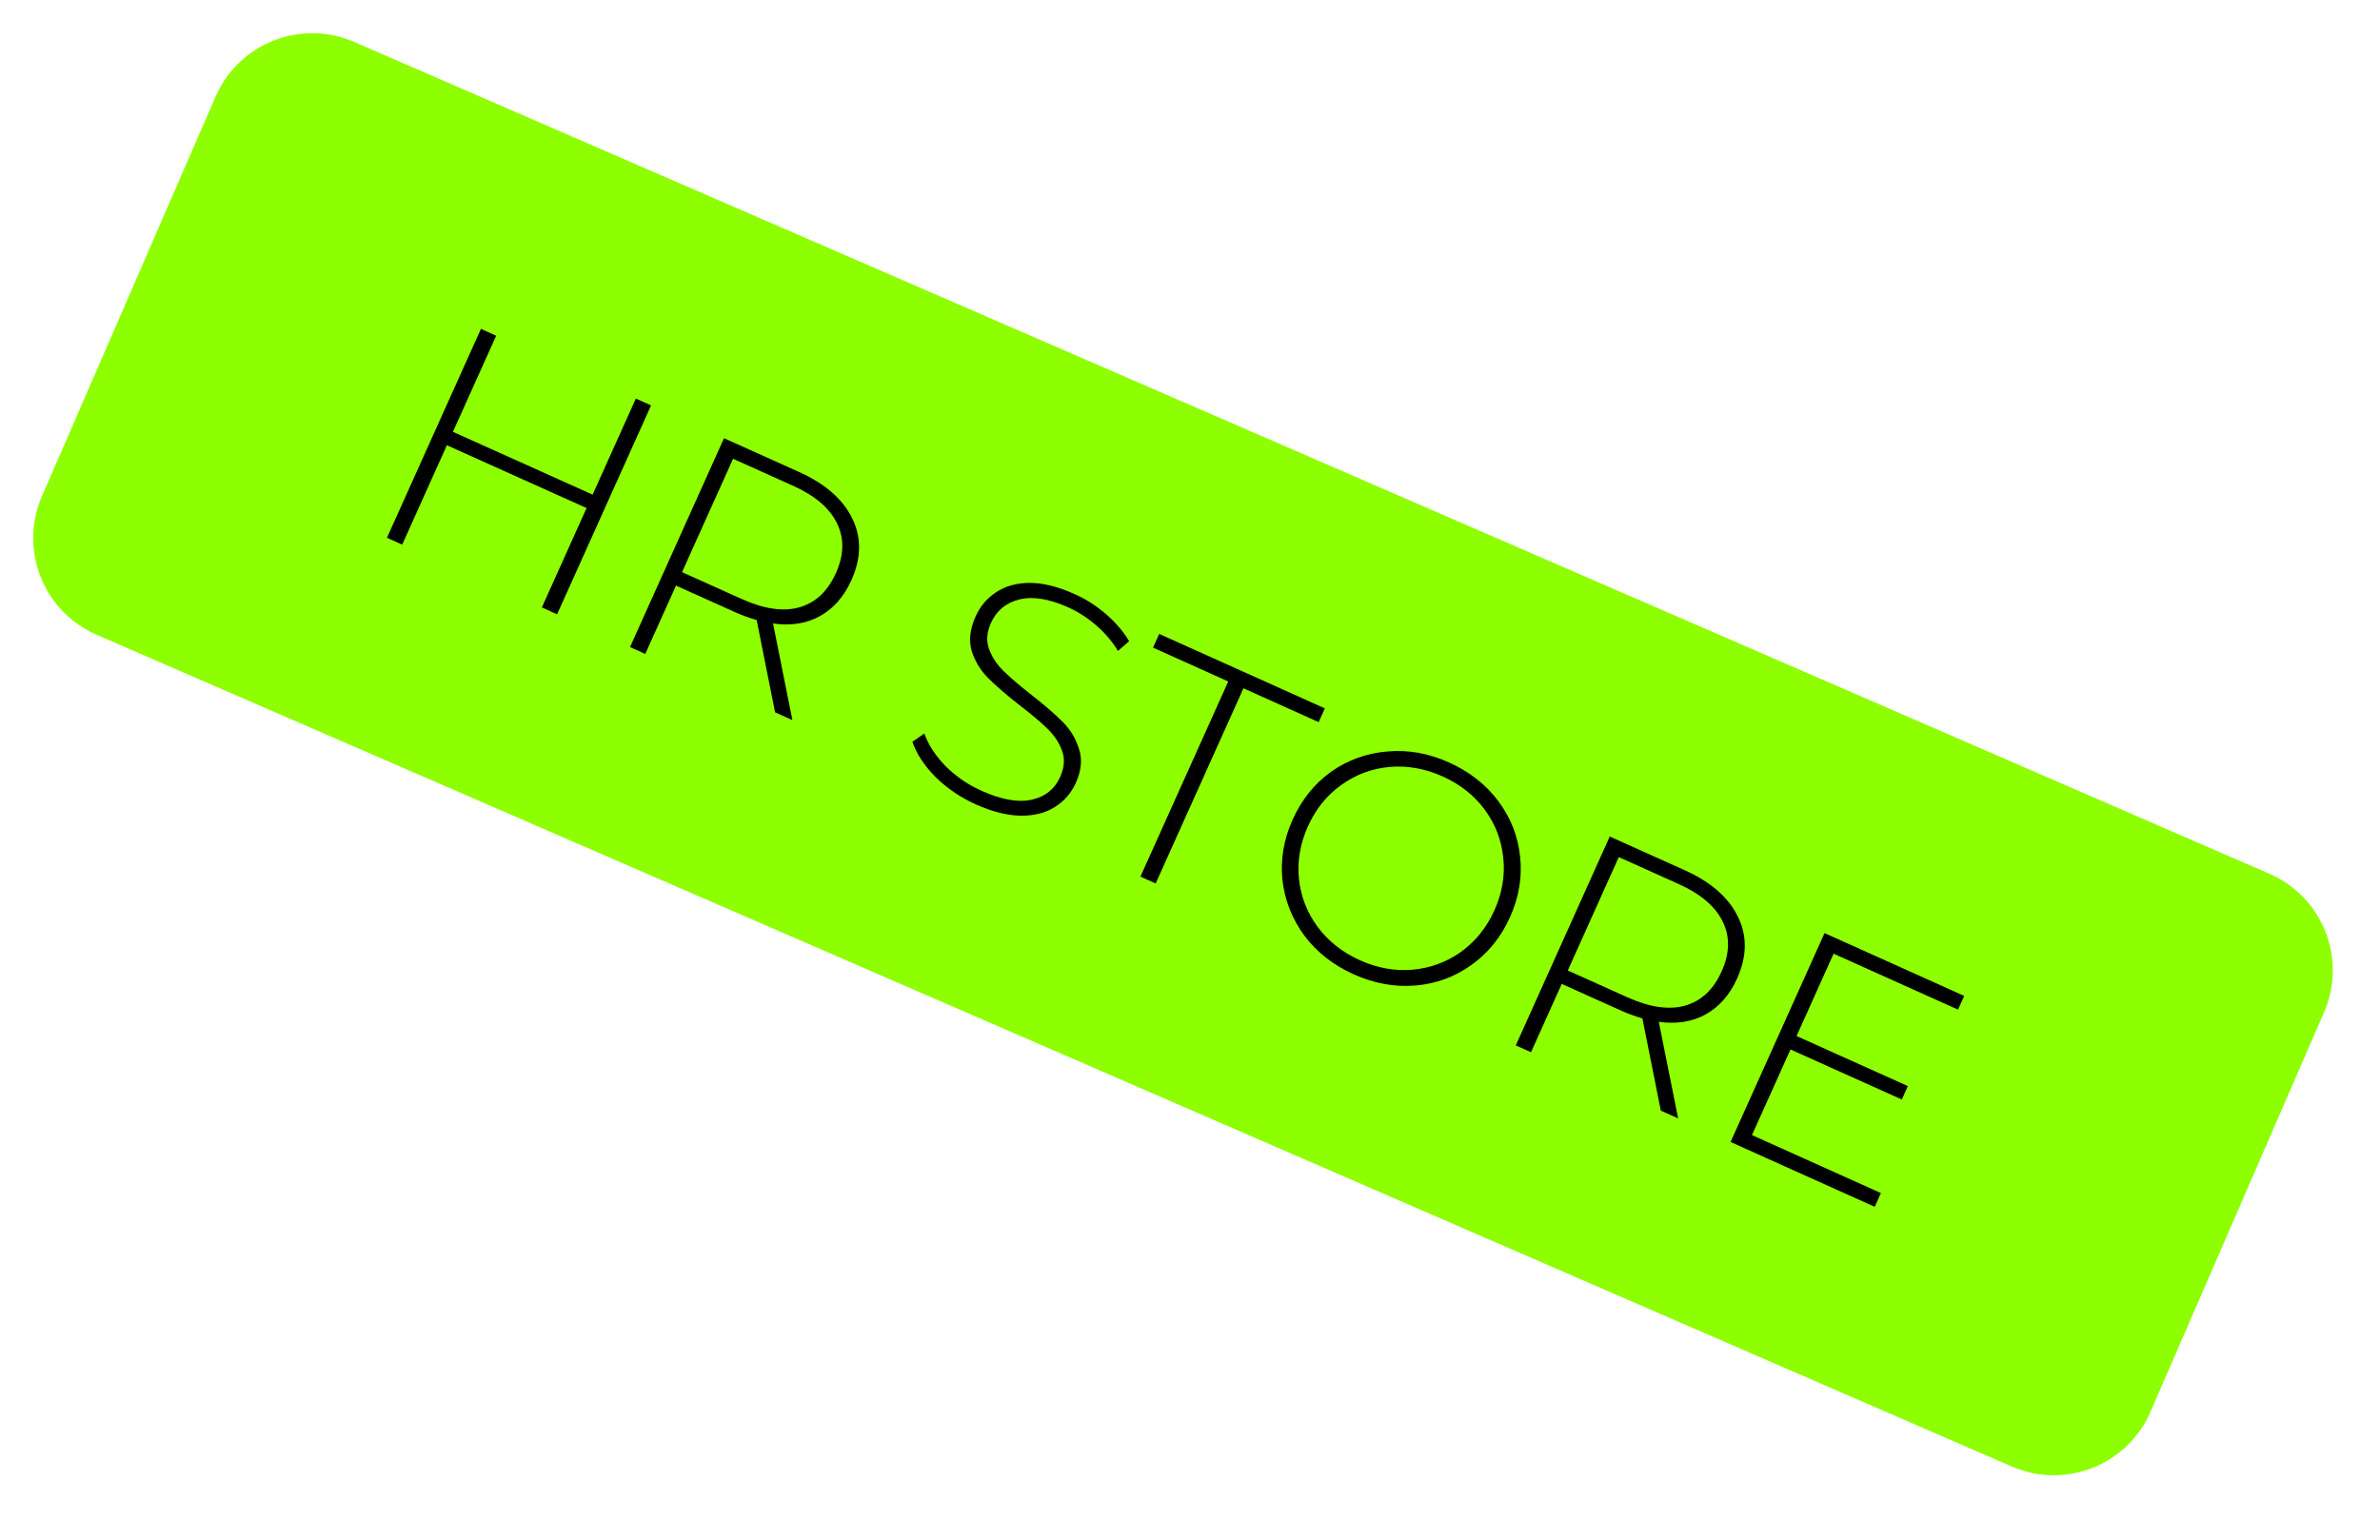 <?xml version="1.0" encoding="UTF-8"?> <svg xmlns="http://www.w3.org/2000/svg" width="68" height="44" viewBox="0 0 68 44" fill="none"> <path d="M6.16 2.761L1.199 14.18C0.537 15.705 1.236 17.478 2.761 18.14L57.481 41.91C59.005 42.572 60.779 41.873 61.441 40.349L66.401 28.93C67.064 27.405 66.365 25.632 64.84 24.97L10.12 1.199C8.595 0.537 6.822 1.236 6.16 2.761Z" fill="#8EFF00"></path> <path d="M18.602 11.585L15.917 17.555L15.482 17.359L16.759 14.519L12.768 12.724L11.491 15.564L11.056 15.368L13.741 9.399L14.176 9.595L12.941 12.341L16.932 14.136L18.167 11.39L18.602 11.585Z" fill="black"></path> <path d="M22.145 20.356L21.619 17.72C21.396 17.654 21.196 17.581 21.02 17.502L19.314 16.735L18.436 18.688L18.001 18.492L20.686 12.523L22.826 13.486C23.577 13.823 24.084 14.267 24.35 14.817C24.618 15.361 24.61 15.949 24.326 16.58C24.114 17.052 23.812 17.395 23.422 17.609C23.04 17.82 22.595 17.89 22.087 17.818L22.64 20.579L22.145 20.356ZM21.192 17.118C21.829 17.405 22.378 17.484 22.838 17.356C23.302 17.223 23.65 16.898 23.882 16.38C24.115 15.863 24.126 15.39 23.916 14.96C23.709 14.525 23.287 14.164 22.65 13.878L20.945 13.111L19.487 16.351L21.192 17.118Z" fill="black"></path> <path d="M27.878 22.986C27.441 22.789 27.056 22.527 26.725 22.201C26.401 21.87 26.183 21.536 26.068 21.198L26.41 20.962C26.521 21.278 26.72 21.587 27.009 21.887C27.306 22.185 27.65 22.422 28.042 22.598C28.611 22.854 29.089 22.939 29.476 22.854C29.863 22.768 30.134 22.552 30.29 22.205C30.41 21.938 30.43 21.69 30.348 21.462C30.266 21.234 30.13 21.026 29.941 20.838C29.752 20.651 29.485 20.424 29.139 20.16C28.75 19.855 28.445 19.591 28.224 19.369C28.008 19.149 27.854 18.891 27.761 18.597C27.676 18.299 27.715 17.971 27.876 17.613C28.006 17.323 28.202 17.093 28.463 16.923C28.726 16.748 29.046 16.659 29.423 16.658C29.805 16.659 30.232 16.765 30.704 16.978C31.034 17.126 31.336 17.32 31.611 17.56C31.886 17.8 32.102 18.055 32.261 18.324L31.942 18.601C31.777 18.329 31.569 18.085 31.318 17.869C31.072 17.656 30.81 17.487 30.531 17.361C29.98 17.113 29.512 17.036 29.128 17.13C28.744 17.224 28.473 17.447 28.314 17.8C28.194 18.067 28.175 18.314 28.257 18.543C28.339 18.771 28.474 18.979 28.663 19.166C28.852 19.354 29.121 19.584 29.47 19.857C29.859 20.162 30.162 20.425 30.377 20.645C30.593 20.864 30.744 21.121 30.831 21.413C30.927 21.702 30.895 22.023 30.737 22.375C30.606 22.665 30.408 22.893 30.141 23.061C29.88 23.23 29.556 23.313 29.168 23.31C28.78 23.306 28.35 23.198 27.878 22.986Z" fill="black"></path> <path d="M35.093 19.475L32.944 18.508L33.12 18.116L37.853 20.244L37.676 20.637L35.527 19.67L33.019 25.247L32.584 25.051L35.093 19.475Z" fill="black"></path> <path d="M38.676 27.843C38.091 27.579 37.621 27.211 37.267 26.737C36.915 26.258 36.706 25.727 36.641 25.143C36.581 24.563 36.678 23.988 36.934 23.42C37.19 22.851 37.555 22.397 38.029 22.056C38.509 21.719 39.044 21.525 39.633 21.476C40.225 21.421 40.814 21.525 41.4 21.789C41.985 22.052 42.455 22.421 42.809 22.894C43.163 23.368 43.37 23.895 43.431 24.476C43.496 25.059 43.4 25.638 43.142 26.212C42.884 26.786 42.514 27.242 42.035 27.58C41.56 27.92 41.028 28.115 40.439 28.164C39.849 28.213 39.262 28.106 38.676 27.843ZM38.857 27.442C39.357 27.667 39.86 27.757 40.366 27.711C40.872 27.665 41.331 27.495 41.743 27.202C42.157 26.904 42.476 26.507 42.699 26.012C42.921 25.518 43.005 25.019 42.951 24.516C42.9 24.008 42.723 23.549 42.422 23.14C42.12 22.731 41.72 22.414 41.219 22.189C40.719 21.964 40.213 21.873 39.702 21.917C39.196 21.963 38.735 22.135 38.321 22.434C37.909 22.727 37.591 23.121 37.369 23.615C37.147 24.11 37.061 24.611 37.113 25.12C37.167 25.622 37.344 26.078 37.646 26.487C37.953 26.899 38.356 27.217 38.857 27.442Z" fill="black"></path> <path d="M47.452 31.739L46.925 29.103C46.702 29.037 46.503 28.964 46.327 28.885L44.621 28.118L43.743 30.07L43.308 29.875L45.993 23.906L48.133 24.868C48.883 25.206 49.391 25.65 49.656 26.2C49.924 26.744 49.916 27.331 49.632 27.962C49.42 28.434 49.119 28.777 48.729 28.991C48.347 29.202 47.902 29.272 47.394 29.201L47.947 31.961L47.452 31.739ZM46.499 28.501C47.136 28.787 47.684 28.867 48.145 28.739C48.608 28.606 48.956 28.28 49.189 27.763C49.422 27.246 49.433 26.772 49.223 26.343C49.015 25.908 48.593 25.547 47.956 25.261L46.251 24.494L44.794 27.734L46.499 28.501Z" fill="black"></path> <path d="M53.74 34.095L53.564 34.488L49.445 32.635L52.13 26.666L56.12 28.461L55.944 28.853L52.388 27.254L51.33 29.608L54.51 31.038L54.338 31.422L51.157 29.991L50.056 32.438L53.74 34.095Z" fill="black"></path> </svg> 